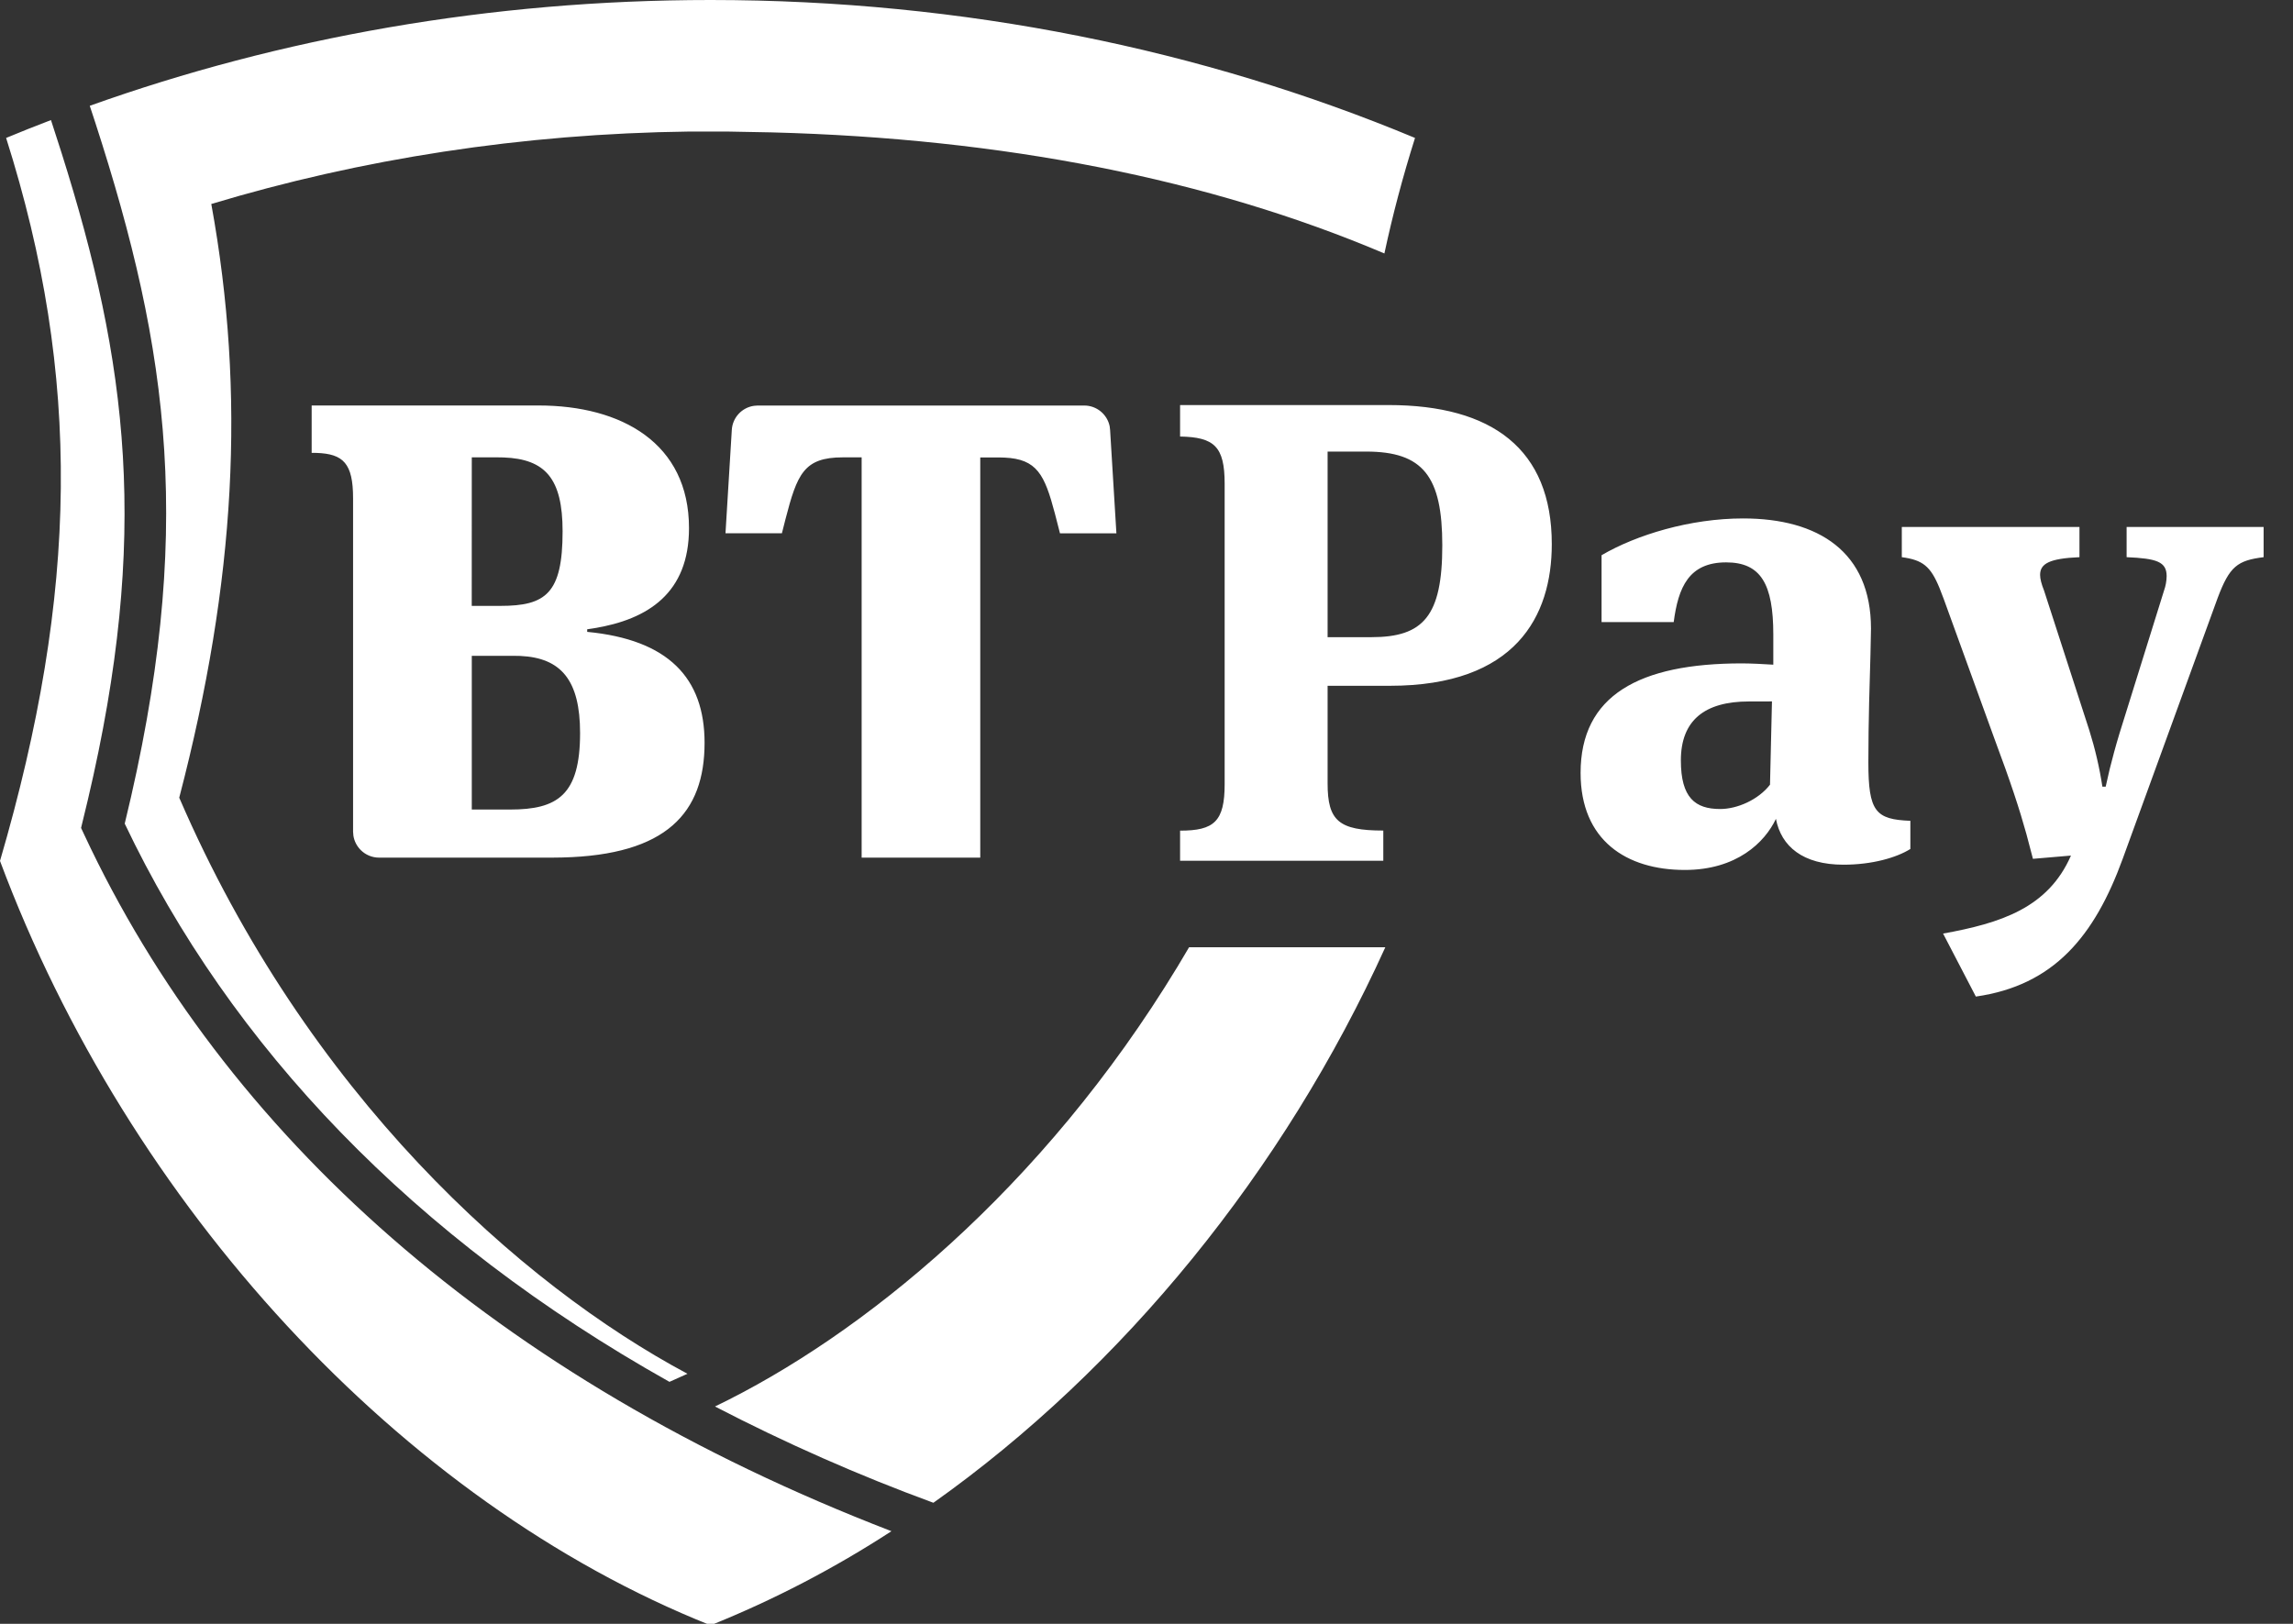 <svg width="48" height="34" viewBox="0 0 48 34" fill="none" xmlns="http://www.w3.org/2000/svg">
<rect x="0" y="0" width="48" height="34" fill="#333333" stroke="none"/>
<path fill-rule="evenodd" clip-rule="evenodd" d="M1.067 2.514L1.287 3.196C2.675 7.59 3.142 11.212 1.837 16.755L1.697 17.335L1.762 17.474C4.693 23.749 10.378 28.867 18.661 32.06C17.465 32.838 16.198 33.498 14.875 34.03C8.379 31.443 2.692 25.235 0 18.026C1.642 12.409 1.71 7.88 0.128 2.888C0.439 2.759 0.751 2.634 1.067 2.514ZM28.999 19.834C26.877 24.512 23.511 28.649 19.539 31.465C17.974 30.891 16.447 30.217 14.967 29.449C18.034 27.97 21.814 24.91 24.65 20.239L24.891 19.834H28.999ZM14.875 0C20.176 0 25.186 1.04 29.621 2.888C29.363 3.705 29.151 4.508 28.98 5.307C25.308 3.748 21.001 2.899 16.159 2.772L15.258 2.755L14.441 2.754C10.926 2.798 7.553 3.328 4.423 4.271C5.149 8.256 4.936 12.165 3.752 16.702C6.428 22.9 10.877 26.886 14.391 28.764L14.014 28.933C8.653 25.925 4.83 21.911 2.611 17.245C4.086 11.183 3.546 7.355 1.995 2.568L1.879 2.215C5.866 0.79 10.26 0 14.875 0ZM43.53 11.034V11.666C42.898 11.693 42.706 11.803 42.706 12.037C42.706 12.119 42.734 12.229 42.789 12.366L43.736 15.291C43.857 15.677 43.949 16.072 44.01 16.471H44.079L44.163 16.102C44.215 15.894 44.285 15.629 44.367 15.359L45.3 12.366C45.335 12.269 45.353 12.167 45.355 12.064C45.355 11.762 45.149 11.693 44.517 11.666V11.034H47.385V11.666C46.836 11.735 46.672 11.858 46.424 12.517L44.435 17.982C43.844 19.603 42.994 20.633 41.361 20.866L40.675 19.547C41.883 19.328 42.872 19.012 43.352 17.914L42.556 17.982L42.419 17.462C42.275 16.944 42.096 16.393 41.746 15.456L40.69 12.545L40.6 12.311C40.413 11.857 40.251 11.725 39.811 11.666V11.034H43.53ZM36.49 10.855C38.068 10.855 39.166 11.556 39.166 13.162L39.155 13.699C39.139 14.254 39.111 15.082 39.111 15.964C39.111 16.994 39.262 17.158 39.99 17.186V17.776C39.702 17.956 39.194 18.105 38.59 18.105C37.739 18.105 37.286 17.721 37.176 17.145C36.943 17.639 36.353 18.215 35.269 18.215C34.048 18.215 33.087 17.598 33.087 16.183C33.087 14.563 34.308 13.89 36.463 13.89C36.627 13.89 36.941 13.904 37.121 13.917V13.286C37.121 12.228 36.86 11.775 36.134 11.775C35.352 11.775 35.132 12.297 35.036 13.025H33.526V11.625C34.254 11.199 35.379 10.855 36.49 10.855ZM29.067 8.481C31.235 8.481 32.484 9.402 32.484 11.393C32.484 12.903 31.729 14.359 29.094 14.359H27.791V16.403C27.791 17.185 28.024 17.39 28.957 17.39V18.022H24.703V17.392C25.416 17.392 25.636 17.2 25.636 16.417V10.128C25.636 9.345 25.416 9.153 24.703 9.14V8.481H29.067ZM22.697 8.491C22.958 8.491 23.178 8.676 23.229 8.925L23.238 9.002L23.37 11.167H22.189L22.081 10.747C21.867 9.939 21.709 9.611 21.026 9.581L20.914 9.578H20.52V17.957H18.037V9.576H17.644C16.825 9.576 16.687 9.927 16.441 10.877L16.368 11.165H15.187L15.319 9.002C15.334 8.741 15.532 8.533 15.783 8.497L15.86 8.491H22.697ZM11.274 8.49C13.011 8.49 14.423 9.278 14.423 11.057C14.423 12.415 13.57 12.97 12.43 13.155L12.292 13.176V13.23C13.989 13.393 14.749 14.194 14.749 15.553C14.749 17.015 13.958 17.902 11.768 17.954L11.559 17.957H7.935C7.791 17.957 7.653 17.9 7.551 17.798C7.469 17.716 7.416 17.611 7.398 17.499L7.391 17.413V10.432C7.391 9.701 7.186 9.503 6.626 9.483L6.524 9.482V8.49H11.274ZM10.772 13.732H9.876V16.95H10.677C11.668 16.95 12.143 16.651 12.143 15.348C12.143 14.243 11.746 13.773 10.891 13.734L10.772 13.732ZM37.093 14.686L36.613 14.687C35.68 14.687 35.186 15.085 35.186 15.922C35.186 16.705 35.488 16.939 36.009 16.939C36.366 16.939 36.806 16.747 37.052 16.43L37.093 14.686ZM28.6 9.455L27.791 9.455V13.341H28.71C29.794 13.341 30.192 12.902 30.192 11.419C30.192 9.977 29.793 9.455 28.6 9.455ZM10.419 9.576H9.876L9.875 12.686H10.473C11.424 12.686 11.777 12.428 11.777 11.124C11.777 10.02 11.416 9.611 10.542 9.578L10.419 9.576Z" fill="white"/>
</svg>
